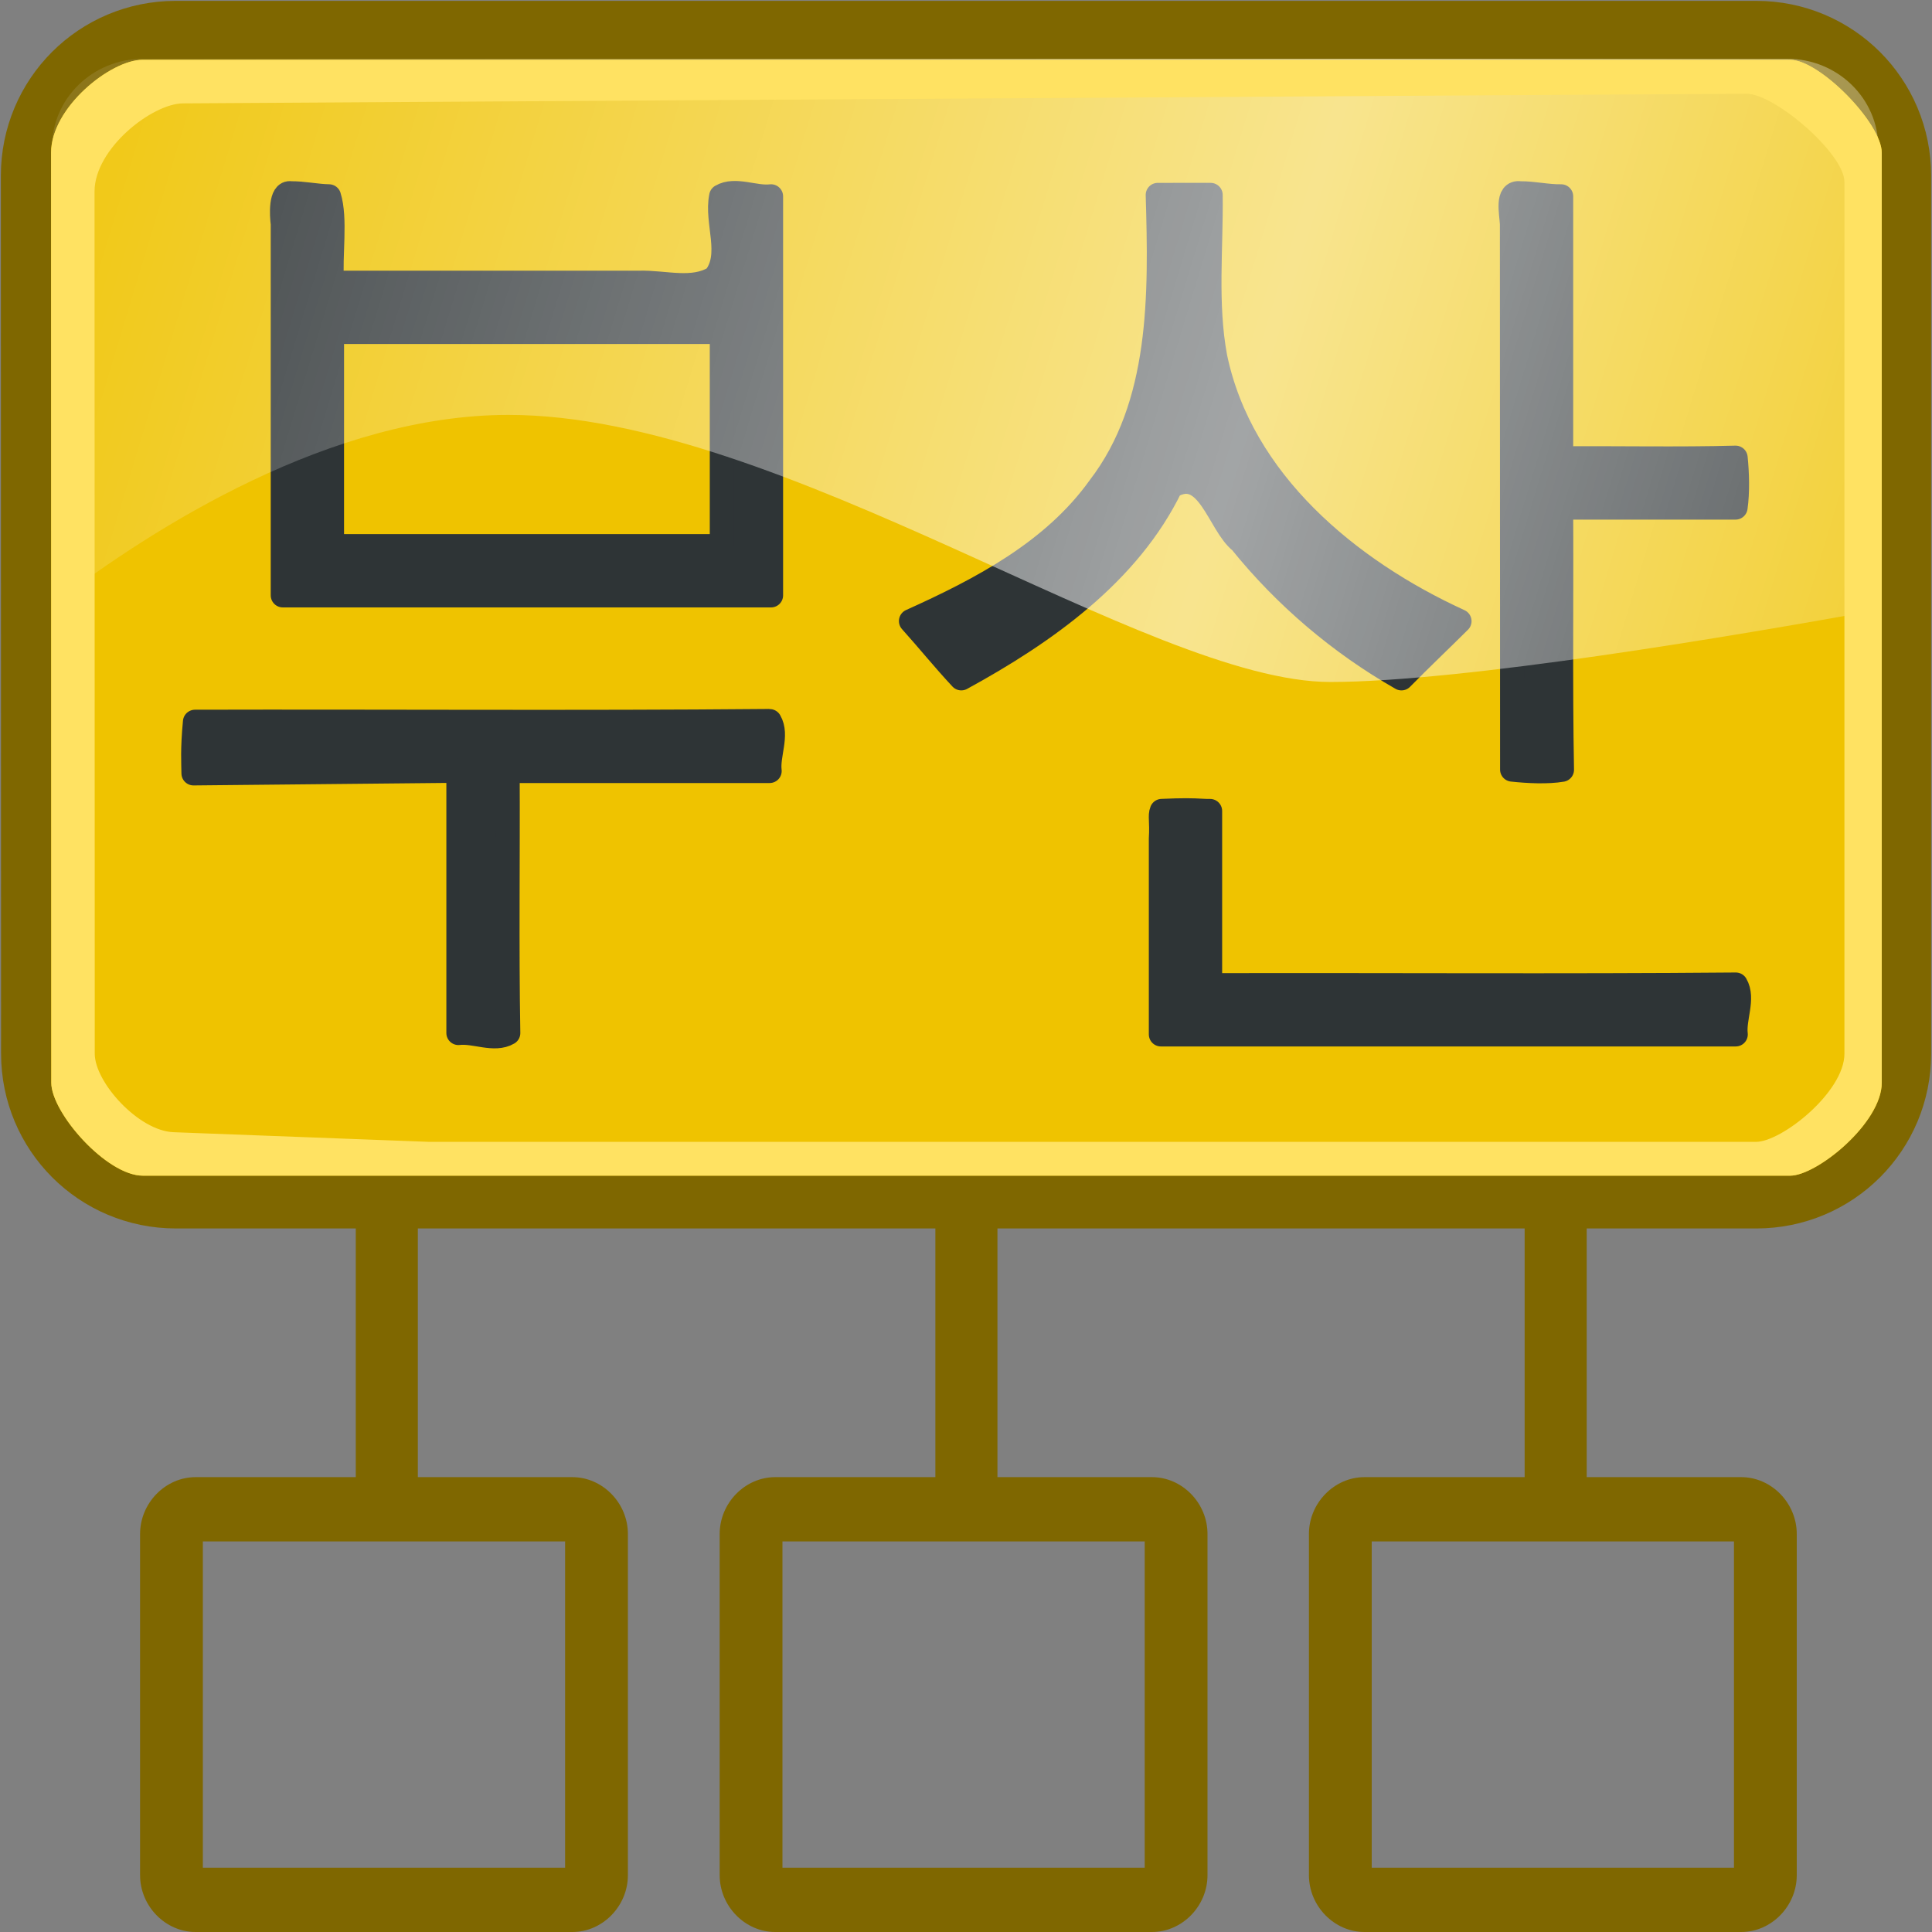 <?xml version="1.0" encoding="UTF-8" standalone="no"?>
<!-- Created with Inkscape (http://www.inkscape.org/) -->

<svg
   xmlns:dc="http://purl.org/dc/elements/1.1/"
   xmlns:cc="http://creativecommons.org/ns#"
   xmlns:rdf="http://www.w3.org/1999/02/22-rdf-syntax-ns#"
   xmlns:svg="http://www.w3.org/2000/svg"
   xmlns="http://www.w3.org/2000/svg"
   xmlns:xlink="http://www.w3.org/1999/xlink"
   xmlns:sodipodi="http://sodipodi.sourceforge.net/DTD/sodipodi-0.dtd"
   xmlns:inkscape="http://www.inkscape.org/namespaces/inkscape"
   width="400"
   height="400"
   viewBox="0 0 400 400"
   id="svg4217"
   version="1.1"
   inkscape:version="0.91 r13725"
   sodipodi:docname="busan.svg"
   inkscape:export-filename="C:\Users\johannes\Documents\Arbeit\RRZE\github3\tango\720x720\logos\busan.png"
   inkscape:export-xdpi="162"
   inkscape:export-ydpi="162">
  <rect x="0" y="0" width="400" height="400" fill="#808080" stroke="none"/>
  <title
     id="title4291">busan</title>
  <defs
     id="defs4219">
    <linearGradient
       id="linearGradient4321"
       inkscape:collect="always">
      <stop
         id="stop4323"
         offset="0"
         style="stop-color:#4e505d;stop-opacity:1;" />
      <stop
         id="stop4325"
         offset="1"
         style="stop-color:#7a8597;stop-opacity:1" />
    </linearGradient>
    <linearGradient
       inkscape:collect="always"
       xlink:href="#linearGradient4321"
       id="linearGradient4319-9"
       x1="280"
       y1="712.362"
       x2="500"
       y2="472.362"
       gradientUnits="userSpaceOnUse"
       gradientTransform="matrix(1.069,0,0,1.048,-26.446,-34.107)" />
    <linearGradient
       inkscape:collect="always"
       xlink:href="#linearGradient4321"
       id="linearGradient4317-3"
       x1="280"
       y1="692.362"
       x2="500"
       y2="472.362"
       gradientUnits="userSpaceOnUse"
       gradientTransform="matrix(1.069,0,0,1.048,-26.446,-26.329)" />
    <linearGradient
       inkscape:collect="always"
       xlink:href="#linearGradient4321"
       id="linearGradient4178"
       x1="378.514"
       y1="461.366"
       x2="424.839"
       y2="349.643"
       gradientUnits="userSpaceOnUse"
       gradientTransform="matrix(1.421,0,0,1.324,-170.389,-120.861)" />
    <linearGradient
       id="linearGradient5280">
      <stop
         id="stop5282"
         offset="0"
         style="stop-color:#555753;stop-opacity:0.011;" />
      <stop
         style="stop-color:#555753;stop-opacity:0.226;"
         offset="0.002"
         id="stop5310" />
      <stop
         style="stop-color:#555753;stop-opacity:0.012;"
         offset="0.004"
         id="stop5306" />
      <stop
         style="stop-color:#555753;stop-opacity:0.012;"
         offset="0.008"
         id="stop5304" />
      <stop
         style="stop-color:#555753;stop-opacity:0.073;"
         offset="0.016"
         id="stop5302" />
      <stop
         style="stop-color:#555753;stop-opacity:0.016;"
         offset="0.031"
         id="stop5298" />
      <stop
         style="stop-color:#555753;stop-opacity:0.011;"
         offset="0.062"
         id="stop5296" />
      <stop
         style="stop-color:#555753;stop-opacity:0.367;"
         offset="0.125"
         id="stop5294" />
      <stop
         style="stop-color:#555753;stop-opacity:0.006;"
         offset="0.25"
         id="stop5290" />
      <stop
         style="stop-color:#555753;stop-opacity:0.023;"
         offset="0.5"
         id="stop5288" />
      <stop
         id="stop5292"
         offset="0.75"
         style="stop-color:#555753;stop-opacity:0.198;" />
      <stop
         style="stop-color:#555753;stop-opacity:0.181;"
         offset="0.875"
         id="stop5300" />
      <stop
         id="stop5308"
         offset="0.938"
         style="stop-color:#555753;stop-opacity:0.288;" />
      <stop
         id="stop5284"
         offset="1"
         style="stop-color:#555753;stop-opacity:0.073;" />
    </linearGradient>
    <linearGradient
       id="linearGradient5348">
      <stop
         id="stop5350"
         offset="0"
         style="stop-color:#729fcf;stop-opacity:0;" />
      <stop
         style="stop-color:#729fcf;stop-opacity:0.175;"
         offset="0.142"
         id="stop5368" />
      <stop
         style="stop-color:#729fcf;stop-opacity:0.429;"
         offset="0.247"
         id="stop5366" />
      <stop
         id="stop5394"
         offset="0.278"
         style="stop-color:#729fcf;stop-opacity:0.392;" />
      <stop
         style="stop-color:#729fcf;stop-opacity:0.392;"
         offset="0.38"
         id="stop5364" />
      <stop
         style="stop-color:#ffffff;stop-opacity:1;"
         offset="0.466"
         id="stop5362" />
      <stop
         id="stop3727"
         offset="0.548"
         style="stop-color:#b8cfe7;stop-opacity:0.624;" />
      <stop
         style="stop-color:#729fcf;stop-opacity:0.249;"
         offset="0.63"
         id="stop5360" />
      <stop
         style="stop-color:#729fcf;stop-opacity:0.277;"
         offset="0.697"
         id="stop5358" />
      <stop
         style="stop-color:#729fcf;stop-opacity:0.164;"
         offset="0.848"
         id="stop5356" />
      <stop
         id="stop5352"
         offset="1"
         style="stop-color:#729fcf;stop-opacity:0;" />
    </linearGradient>
    <linearGradient
       id="linearGradient5170">
      <stop
         id="stop5172"
         offset="0"
         style="stop-color:#ffffff;stop-opacity:0.18;" />
      <stop
         style="stop-color:#ffffff;stop-opacity:1;"
         offset="0.515"
         id="stop5178" />
      <stop
         id="stop5174"
         offset="1"
         style="stop-color:#ffffff;stop-opacity:0;" />
    </linearGradient>
    <linearGradient
       id="linearGradient5210">
      <stop
         id="stop5212"
         offset="0"
         style="stop-color:#ffffff;stop-opacity:0.64" />
      <stop
         id="stop5214"
         offset="1"
         style="stop-color:#ffffff;stop-opacity:0;" />
    </linearGradient>
    <linearGradient
       inkscape:collect="always"
       xlink:href="#linearGradient5210"
       id="linearGradient4189"
       x1="201.15"
       y1="961.823"
       x2="335.098"
       y2="690.035"
       gradientUnits="userSpaceOnUse"
       gradientTransform="matrix(0.872,0,0,0.872,31.567,101.092)" />
    <linearGradient
       inkscape:collect="always"
       xlink:href="#linearGradient5210"
       id="linearGradient4204"
       x1="246.273"
       y1="601.76"
       x2="415.235"
       y2="597.974"
       gradientUnits="userSpaceOnUse"
       gradientTransform="matrix(0.755,0,0,0.755,84.985,145.272)" />
    <linearGradient
       inkscape:collect="always"
       xlink:href="#linearGradient5210"
       id="linearGradient4219"
       x1="446.961"
       y1="461.989"
       x2="408.006"
       y2="539.089"
       gradientUnits="userSpaceOnUse"
       gradientTransform="matrix(0.839,0,0,0.839,63.412,86.825)" />
    <linearGradient
       inkscape:collect="always"
       xlink:href="#linearGradient5210"
       id="linearGradient4234"
       x1="505.186"
       y1="341.051"
       x2="461.843"
       y2="442.635"
       gradientUnits="userSpaceOnUse"
       gradientTransform="matrix(0.802,0,0,0.802,90.129,72.308)" />
    <linearGradient
       inkscape:collect="always"
       xlink:href="#linearGradient5210"
       id="linearGradient4249"
       x1="559.492"
       y1="209.432"
       x2="519.259"
       y2="298.71"
       gradientUnits="userSpaceOnUse"
       gradientTransform="matrix(0.818,0,0,0.818,95.756,55.022)" />
    <linearGradient
       id="linearGradient4761">
      <stop
         id="stop4769"
         offset="0"
         style="stop-color:#ffffff;stop-opacity:1;" />
      <stop
         id="stop4775"
         offset="0.504"
         style="stop-color:#ffffff;stop-opacity:1;" />
      <stop
         id="stop4771"
         offset="1"
         style="stop-color:#ffffff;stop-opacity:0.067;" />
    </linearGradient>
    <linearGradient
       id="linearGradient3796">
      <stop
         style="stop-color:#3465a4;stop-opacity:1;"
         offset="0"
         id="stop3798" />
      <stop
         style="stop-color:#252525;stop-opacity:1;"
         offset="1"
         id="stop3800" />
    </linearGradient>
    <linearGradient
       id="linearGradient3812">
      <stop
         style="stop-color:#fce94f;stop-opacity:1;"
         offset="0"
         id="stop3814" />
      <stop
         style="stop-color:#fcaf3e;stop-opacity:1;"
         offset="1"
         id="stop3816" />
    </linearGradient>
    <pattern
       y="0"
       x="0"
       height="6"
       width="6"
       patternUnits="userSpaceOnUse"
       id="EMFhbasepattern" />
    <linearGradient
       inkscape:collect="always"
       xlink:href="#linearGradient5170"
       id="linearGradient4289"
       x1="36.336"
       y1="18.18"
       x2="467.382"
       y2="145.44"
       gradientUnits="userSpaceOnUse"
       gradientTransform="matrix(1.04,0,0,1.014,-8.149,646.099)" />
  </defs>
  <sodipodi:namedview
     id="base"
     pagecolor="#ffffff"
     bordercolor="#666666"
     borderopacity="1.0"
     inkscape:pageopacity="0.0"
     inkscape:pageshadow="2"
     inkscape:zoom="1"
     inkscape:cx="105.80872"
     inkscape:cy="48.674894"
     inkscape:document-units="px"
     inkscape:current-layer="layer1"
     showgrid="false"
     units="px"
     inkscape:snap-bbox="true"
     inkscape:bbox-paths="true"
     inkscape:bbox-nodes="true"
     inkscape:snap-bbox-edge-midpoints="false"
     inkscape:snap-bbox-midpoints="false"
     showguides="true"
     inkscape:guide-bbox="true"
     inkscape:window-width="1366"
     inkscape:window-height="721"
     inkscape:window-x="-4"
     inkscape:window-y="-4"
     inkscape:window-maximized="1"
     inkscape:object-paths="true"
     inkscape:snap-intersection-paths="true"
     inkscape:object-nodes="true"
     inkscape:snap-smooth-nodes="true"
     inkscape:snap-midpoints="false"
     inkscape:showpageshadow="false"
     inkscape:snap-global="true"
     inkscape:snap-nodes="false">
    <sodipodi:guide
       position="0,411.375"
       orientation="1,0"
       id="guide4765" />
    <sodipodi:guide
       position="18.18,410.731"
       orientation="1,0"
       id="guide4769" />
    <sodipodi:guide
       position="36.36,410.731"
       orientation="1,0"
       id="guide4771" />
    <sodipodi:guide
       position="54.54,410.731"
       orientation="1,0"
       id="guide4773" />
    <sodipodi:guide
       position="72.72,410.731"
       orientation="1,0"
       id="guide4775" />
    <sodipodi:guide
       position="90.9,410.731"
       orientation="1,0"
       id="guide4777" />
    <sodipodi:guide
       position="109.08,410.731"
       orientation="1,0"
       id="guide4779" />
    <sodipodi:guide
       position="127.26,410.731"
       orientation="1,0"
       id="guide4781"
       inkscape:label=""
       inkscape:color="rgb(0,0,255)" />
    <sodipodi:guide
       position="145.44,410.731"
       orientation="1,0"
       id="guide4783" />
    <sodipodi:guide
       position="163.62,410.731"
       orientation="1,0"
       id="guide4785" />
    <sodipodi:guide
       position="181.8,410.731"
       orientation="1,0"
       id="guide4787" />
    <sodipodi:guide
       position="199.98,410.731"
       orientation="1,0"
       id="guide4789"
       inkscape:label=""
       inkscape:color="rgb(255,12,0)" />
    <sodipodi:guide
       position="218.16,409.813"
       orientation="1,0"
       id="guide4791" />
    <sodipodi:guide
       position="254.52,410.731"
       orientation="1,0"
       id="guide4795" />
    <sodipodi:guide
       position="272.7,410.731"
       orientation="1,0"
       id="guide4797" />
    <sodipodi:guide
       position="290.88,410.731"
       orientation="1,0"
       id="guide4799" />
    <sodipodi:guide
       position="309.06,410.731"
       orientation="1,0"
       id="guide4801" />
    <sodipodi:guide
       position="345.42,410.731"
       orientation="1,0"
       id="guide4805" />
    <sodipodi:guide
       position="363.6,410.731"
       orientation="1,0"
       id="guide4807" />
    <sodipodi:guide
       position="381.821,401.398"
       orientation="1,0"
       id="guide4809" />
    <sodipodi:guide
       position="400.001,254.94"
       orientation="1,0"
       id="guide4811" />
    <sodipodi:guide
       position="413.875,400"
       orientation="0,1"
       id="guide4813" />
    <sodipodi:guide
       position="409.05,381.82"
       orientation="0,1"
       id="guide4815" />
    <sodipodi:guide
       position="409.05,363.64"
       orientation="0,1"
       id="guide4817" />
    <sodipodi:guide
       position="405.75,345.46"
       orientation="0,1"
       id="guide4819" />
    <sodipodi:guide
       position="411.625,327.28"
       orientation="0,1"
       id="guide4821" />
    <sodipodi:guide
       position="409.05,309.1"
       orientation="0,1"
       id="guide4823" />
    <sodipodi:guide
       position="411,290.92"
       orientation="0,1"
       id="guide4825" />
    <sodipodi:guide
       position="411,272.74"
       orientation="0,1"
       id="guide4827" />
    <sodipodi:guide
       position="409.05,254.56"
       orientation="0,1"
       id="guide4829" />
    <sodipodi:guide
       position="405.526,236.38"
       orientation="0,1"
       id="guide4831" />
    <sodipodi:guide
       position="412.125,218.2"
       orientation="0,1"
       id="guide4833" />
    <sodipodi:guide
       position="409.05,200.02"
       orientation="0,1"
       id="guide4835"
       inkscape:label=""
       inkscape:color="rgb(0,255,92)" />
    <sodipodi:guide
       position="409.05,181.84"
       orientation="0,1"
       id="guide4837" />
    <sodipodi:guide
       position="411.75,163.66"
       orientation="0,1"
       id="guide4839" />
    <sodipodi:guide
       position="409.05,145.48"
       orientation="0,1"
       id="guide4841" />
    <sodipodi:guide
       position="409.05,127.3"
       orientation="0,1"
       id="guide4843" />
    <sodipodi:guide
       position="409.05,109.12"
       orientation="0,1"
       id="guide4845" />
    <sodipodi:guide
       position="409.05,72.76"
       orientation="0,1"
       id="guide4849" />
    <sodipodi:guide
       position="511.945,54.447"
       orientation="0,1"
       id="guide4851" />
    <sodipodi:guide
       position="409.05,36.4"
       orientation="0,1"
       id="guide4853" />
    <sodipodi:guide
       position="409.05,18.22"
       orientation="0,1"
       id="guide4855" />
    <sodipodi:guide
       position="327.24,414.895"
       orientation="1,0"
       id="guide4256" />
    <sodipodi:guide
       position="236.34,413.746"
       orientation="1,0"
       id="guide4253" />
    <sodipodi:guide
       position="419.429,90.943"
       orientation="0,1"
       id="guide4339" />
    <sodipodi:guide
       position="0,0"
       orientation="0,1"
       id="guide6128" />
  </sodipodi:namedview>
  <g
     inkscape:label="Ebene 1"
     inkscape:groupmode="layer"
     id="layer1"
     transform="translate(0,-652.362)">
    <path
       sodipodi:nodetypes="ssssccccccsssss"
       inkscape:connector-curvature="0"
       id="path4249"
       transform="translate(0,652.362)"
       d="m 36.36,18.18 c -10.072,-10e-6 -18.182,8.108 -18.18,18.18 l 0.042,181.8 c 0.002,10.072 8.108,18.18 18.18,18.18 l 54.539,2.2e-4 18.182,0 90.9,0 18.18,0 90.9,0 18.18,0 36.36,0 c 10.072,0 18.18,-8.108 18.18,-18.18 l -1e-5,-181.8 c 0,-10.072 -8.108,-18.18 -18.18,-18.18 z"
       style="color:#000000;clip-rule:nonzero;display:inline;overflow:visible;visibility:visible;opacity:1;isolation:auto;mix-blend-mode:normal;color-interpolation:sRGB;color-interpolation-filters:linearRGB;solid-color:#000000;solid-opacity:1;fill:#efc300;fill-opacity:1;fill-rule:nonzero;stroke:#7f6700;stroke-width:36;stroke-linecap:butt;stroke-linejoin:round;stroke-miterlimit:4;stroke-dasharray:none;stroke-dashoffset:0;stroke-opacity:1;color-rendering:auto;image-rendering:auto;shape-rendering:auto;text-rendering:auto;enable-background:accumulate" />
    <path
       style="color:#000000;clip-rule:nonzero;display:inline;overflow:visible;visibility:visible;opacity:1;isolation:auto;mix-blend-mode:normal;color-interpolation:sRGB;color-interpolation-filters:linearRGB;solid-color:#000000;solid-opacity:1;fill:#efc300;fill-opacity:1;fill-rule:nonzero;stroke:none;stroke-width:36;stroke-linecap:butt;stroke-linejoin:round;stroke-miterlimit:4;stroke-dasharray:none;stroke-dashoffset:0;stroke-opacity:1;color-rendering:auto;image-rendering:auto;shape-rendering:auto;text-rendering:auto;enable-background:accumulate"
       d="m 29.523,664.745 c -6.596,-10e-6 -18.951,9.855 -18.949,19.252 l 0.043,192.524 c 0.001,6.247 11.452,19.252 18.949,19.252 l 56.846,2.3e-4 18.951,0 94.746,0 18.949,0 94.746,0 18.949,0 37.898,0 c 5.501,0 18.949,-10.885 18.949,-19.252 l -10e-6,-192.524 c 0,-6.147 -12.88,-19.252 -18.949,-19.252 z"
       id="rect4258"
       inkscape:connector-curvature="0"
       sodipodi:nodetypes="ssssccccccsssss" />
    <path
       style="font-style:normal;font-weight:normal;font-size:medium;line-height:125%;font-family:sans-serif;text-align:center;letter-spacing:0px;word-spacing:0px;text-anchor:middle;fill:#2e3436;fill-opacity:1;stroke:#2e3436;stroke-width:5;stroke-linecap:butt;stroke-linejoin:round;stroke-miterlimit:4;stroke-dasharray:none;stroke-opacity:1"
       d="m 60.238,692.383 c -2.219,-0.403 -1.917,4.553 -1.686,6.338 l 0,76.9 101.08,0 0,-82.609 c -3.295,0.411 -7.442,-1.713 -10.314,-0.014 -1.116,5.408 2.475,12.069 -1.293,16.84 -4.599,2.846 -10.308,0.923 -15.74,1.062 l -63.553,0 c -0.425,-5.745 0.843,-13.183 -0.621,-17.889 -2.636,-0.05 -5.235,-0.647 -7.873,-0.629 z m 254.48,0 c -2.836,-0.399 -1.795,4.05 -1.682,6.338 0.012,37.656 0.023,75.312 0.038,112.969 3.31,0.359 7.38,0.545 10.309,0.039 -0.328,-18.065 -0.068,-36.197 -0.174,-54.287 l 36.113,0 c 0.463,-3.169 0.339,-7.193 0.014,-10.314 -12.011,0.319 -24.088,0.042 -36.123,0.135 l 0,-54.25 c -2.847,0.049 -5.649,-0.648 -8.494,-0.629 z m -75.014,0.34 c 0.596,20.555 1.012,43.505 -12.113,60.586 -9.515,13.274 -24.434,21.087 -38.98,27.635 3.517,3.912 6.82,8.013 10.414,11.855 17.396,-9.498 34.69,-21.776 43.381,-39.684 7.688,-4.62 9.968,7.879 14.498,11.393 9.144,11.346 20.52,21.034 33.252,28.293 3.939,-4.011 8.025,-7.873 12.012,-11.836 -22.927,-10.483 -45.229,-28.883 -50.584,-54.699 -2.043,-11.071 -0.801,-22.372 -0.938,-33.545 -3.647,6.5e-4 -7.294,0.001 -10.941,0.002 z m -168.973,28.359 78.721,0 0,44.359 -80.721,0 0,-44.359 1,0 z m 88.043,80.566 c -39.442,0.357 -78.939,0.05 -118.402,0.152 -0.553,5.758 -0.329,8.609 -0.309,10.676 15.514,-0.181 39.336,-0.363 54.85,-0.543 l 0,54.297 c 3.295,-0.411 7.442,1.713 10.314,0.014 -0.318,-18.058 -0.042,-36.181 -0.135,-54.264 l 54.248,0 c -0.411,-3.295 1.713,-7.442 0.014,-10.314 -0.191,-0.033 -0.387,-0.033 -0.58,-0.018 z m 81.578,24.332 0,40.539 119.01,0 c -0.411,-3.295 1.713,-7.442 0.014,-10.314 -36.252,0.316 -72.567,0.044 -108.844,0.135 l 0,-36.068 c -0.489,0.008 -0.977,-0.005 -1.464,-0.034 -2.347,-0.136 -4.055,-0.17 -8.533,0.023 -0.423,1.013 0.028,2.119 -0.183,5.719 z"
       id="path4241"
       inkscape:connector-curvature="0"
       sodipodi:nodetypes="cccccccccccccccccccccccccccccccccccccccccccccccccccccccccccscc" />
    <path
       style="color:#000000;clip-rule:nonzero;display:inline;overflow:visible;visibility:visible;opacity:1;isolation:auto;mix-blend-mode:normal;color-interpolation:sRGB;color-interpolation-filters:linearRGB;solid-color:#000000;solid-opacity:1;fill:none;fill-opacity:1;fill-rule:nonzero;stroke:none;stroke-width:36;stroke-linecap:butt;stroke-linejoin:round;stroke-miterlimit:4;stroke-dasharray:none;stroke-dashoffset:0;stroke-opacity:1;color-rendering:auto;image-rendering:auto;shape-rendering:auto;text-rendering:auto;enable-background:accumulate"
       d="m 0,652.362 400.001,0 0,400 -400.001,0 z"
       id="rect4255" />
    <path
       style="color:#000000;clip-rule:nonzero;display:inline;overflow:visible;visibility:visible;opacity:0.558;isolation:auto;mix-blend-mode:normal;color-interpolation:sRGB;color-interpolation-filters:linearRGB;solid-color:#000000;solid-opacity:1;fill:url(#linearGradient4289);fill-opacity:1;fill-rule:nonzero;stroke:none;stroke-width:36;stroke-linecap:butt;stroke-linejoin:round;stroke-miterlimit:4;stroke-dasharray:none;stroke-dashoffset:0;stroke-opacity:1;color-rendering:auto;image-rendering:auto;shape-rendering:auto;text-rendering:auto;enable-background:accumulate"
       d="m 29.659,664.531 c -10.473,-10e-6 -18.907,8.221 -18.904,18.432 l 0.022,94.629 c 21.362,-16.334 57.919,-39.33 94.502,-39.33 56.714,0 132.324,55.297 170.141,55.297 27.352,0 84.001,-9.585 113.473,-14.921 l 0,-95.674 c 0,-10.212 -8.431,-18.432 -18.904,-18.432 l -340.33,0 z"
       id="path4280"
       inkscape:connector-curvature="0" />
    <path
       style="color:#000000;clip-rule:nonzero;display:inline;overflow:visible;visibility:visible;opacity:1;isolation:auto;mix-blend-mode:normal;color-interpolation:sRGB;color-interpolation-filters:linearRGB;solid-color:#000000;solid-opacity:1;fill:#ffe262;fill-opacity:1;fill-rule:nonzero;stroke:none;stroke-width:36;stroke-linecap:butt;stroke-linejoin:round;stroke-miterlimit:4;stroke-dasharray:none;stroke-dashoffset:0;stroke-opacity:1;color-rendering:auto;image-rendering:auto;shape-rendering:auto;text-rendering:auto;enable-background:accumulate"
       d="m 29.523,12.383 c -6.596,-9e-6 -18.951,9.855 -18.949,19.252 l 0.043,192.523 c 0.001,6.247 11.452,19.252 18.949,19.252 l 56.846,0 18.951,0 94.746,0 18.949,0 94.746,0 18.947,0 37.898,0 c 5.501,0 18.949,-10.885 18.949,-19.252 l 0,-192.523 c 0,-6.147 -12.88,-19.252 -18.949,-19.252 z m 8.363,9.021 323.672,-2 c 5.865,-0.036 20.312,12.423 20.312,18.25 l 0,180.506 c 0,7.931 -12.996,18.25 -18.312,18.25 l -36.625,0 -18.312,0 -91.564,0 -18.312,0 -91.564,0 -18.314,0 -52.938,-2 c -7.24,-0.274 -16.311,-10.328 -16.312,-16.25 L 19.574,39.654 c -0.002,-8.908 11.938,-18.211 18.312,-18.25 z"
       transform="translate(0,652.362)"
       id="path4244"
       inkscape:connector-curvature="0"
       sodipodi:nodetypes="ssssccccccssssssssssccccccscss" />
    <path
       style="color:#000000;clip-rule:nonzero;display:inline;overflow:visible;visibility:visible;opacity:1;isolation:auto;mix-blend-mode:normal;color-interpolation:sRGB;color-interpolation-filters:linearRGB;solid-color:#000000;solid-opacity:1;fill:#7f6700;fill-opacity:1;fill-rule:nonzero;stroke:none;stroke-width:5;stroke-linecap:butt;stroke-linejoin:round;stroke-miterlimit:4;stroke-dasharray:none;stroke-dashoffset:0;stroke-opacity:1;color-rendering:auto;image-rendering:auto;shape-rendering:auto;text-rendering:auto;enable-background:accumulate"
       d="m 78.289,900.688 c -2.564,0 -4.629,2.113 -4.629,4.738 l 0,52.762 -33.162,0 C 34.24,958.189 29,963.555 29,969.961 l 0,70.632 c 0,6.406 5.24,11.77 11.498,11.77 l 78.004,0 c 6.258,0 11.498,-5.364 11.498,-11.77 l 0,-70.632 c 0,-6.406 -5.24,-11.772 -11.498,-11.772 l -31.992,0 0,-52.762 c 0,-2.625 -2.065,-4.738 -4.629,-4.738 l -3.592,0 z M 42,971.496 l 75,0 0,67.559 -75,0 0,-67.559 z"
       id="rect4254"
       inkscape:connector-curvature="0" />
    <path
       id="path4262"
       d="m 198.289,900.688 c -2.564,0 -4.629,2.113 -4.629,4.738 l 0,52.762 -33.162,0 c -6.258,0 -11.498,5.366 -11.498,11.772 l 0,70.632 c 0,6.406 5.24,11.77 11.498,11.77 l 78.004,0 c 6.258,0 11.498,-5.364 11.498,-11.77 l 0,-70.632 c 0,-6.406 -5.24,-11.772 -11.498,-11.772 l -31.992,0 0,-52.762 c 0,-2.625 -2.065,-4.738 -4.629,-4.738 l -3.592,0 z M 162,971.496 l 75,0 0,67.559 -75,0 0,-67.559 z"
       style="color:#000000;clip-rule:nonzero;display:inline;overflow:visible;visibility:visible;opacity:1;isolation:auto;mix-blend-mode:normal;color-interpolation:sRGB;color-interpolation-filters:linearRGB;solid-color:#000000;solid-opacity:1;fill:#7f6700;fill-opacity:1;fill-rule:nonzero;stroke:none;stroke-width:5;stroke-linecap:butt;stroke-linejoin:round;stroke-miterlimit:4;stroke-dasharray:none;stroke-dashoffset:0;stroke-opacity:1;color-rendering:auto;image-rendering:auto;shape-rendering:auto;text-rendering:auto;enable-background:accumulate"
       inkscape:connector-curvature="0" />
    <path
       inkscape:connector-curvature="0"
       style="color:#000000;clip-rule:nonzero;display:inline;overflow:visible;visibility:visible;opacity:1;isolation:auto;mix-blend-mode:normal;color-interpolation:sRGB;color-interpolation-filters:linearRGB;solid-color:#000000;solid-opacity:1;fill:#7f6700;fill-opacity:1;fill-rule:nonzero;stroke:none;stroke-width:5;stroke-linecap:butt;stroke-linejoin:round;stroke-miterlimit:4;stroke-dasharray:none;stroke-dashoffset:0;stroke-opacity:1;color-rendering:auto;image-rendering:auto;shape-rendering:auto;text-rendering:auto;enable-background:accumulate"
       d="m 320.289,900.688 c -2.564,0 -4.629,2.113 -4.629,4.738 l 0,52.762 -33.162,0 c -6.258,0 -11.498,5.366 -11.498,11.772 l 0,70.632 c 0,6.406 5.24,11.77 11.498,11.77 l 78.004,0 c 6.258,0 11.498,-5.364 11.498,-11.77 l 0,-70.632 c 0,-6.406 -5.24,-11.772 -11.498,-11.772 l -31.992,0 0,-52.762 c 0,-2.625 -2.065,-4.738 -4.629,-4.738 l -3.592,0 z M 284,971.496 l 75,0 0,67.559 -75,0 0,-67.559 z"
       id="path4264" />
  </g>
</svg>
